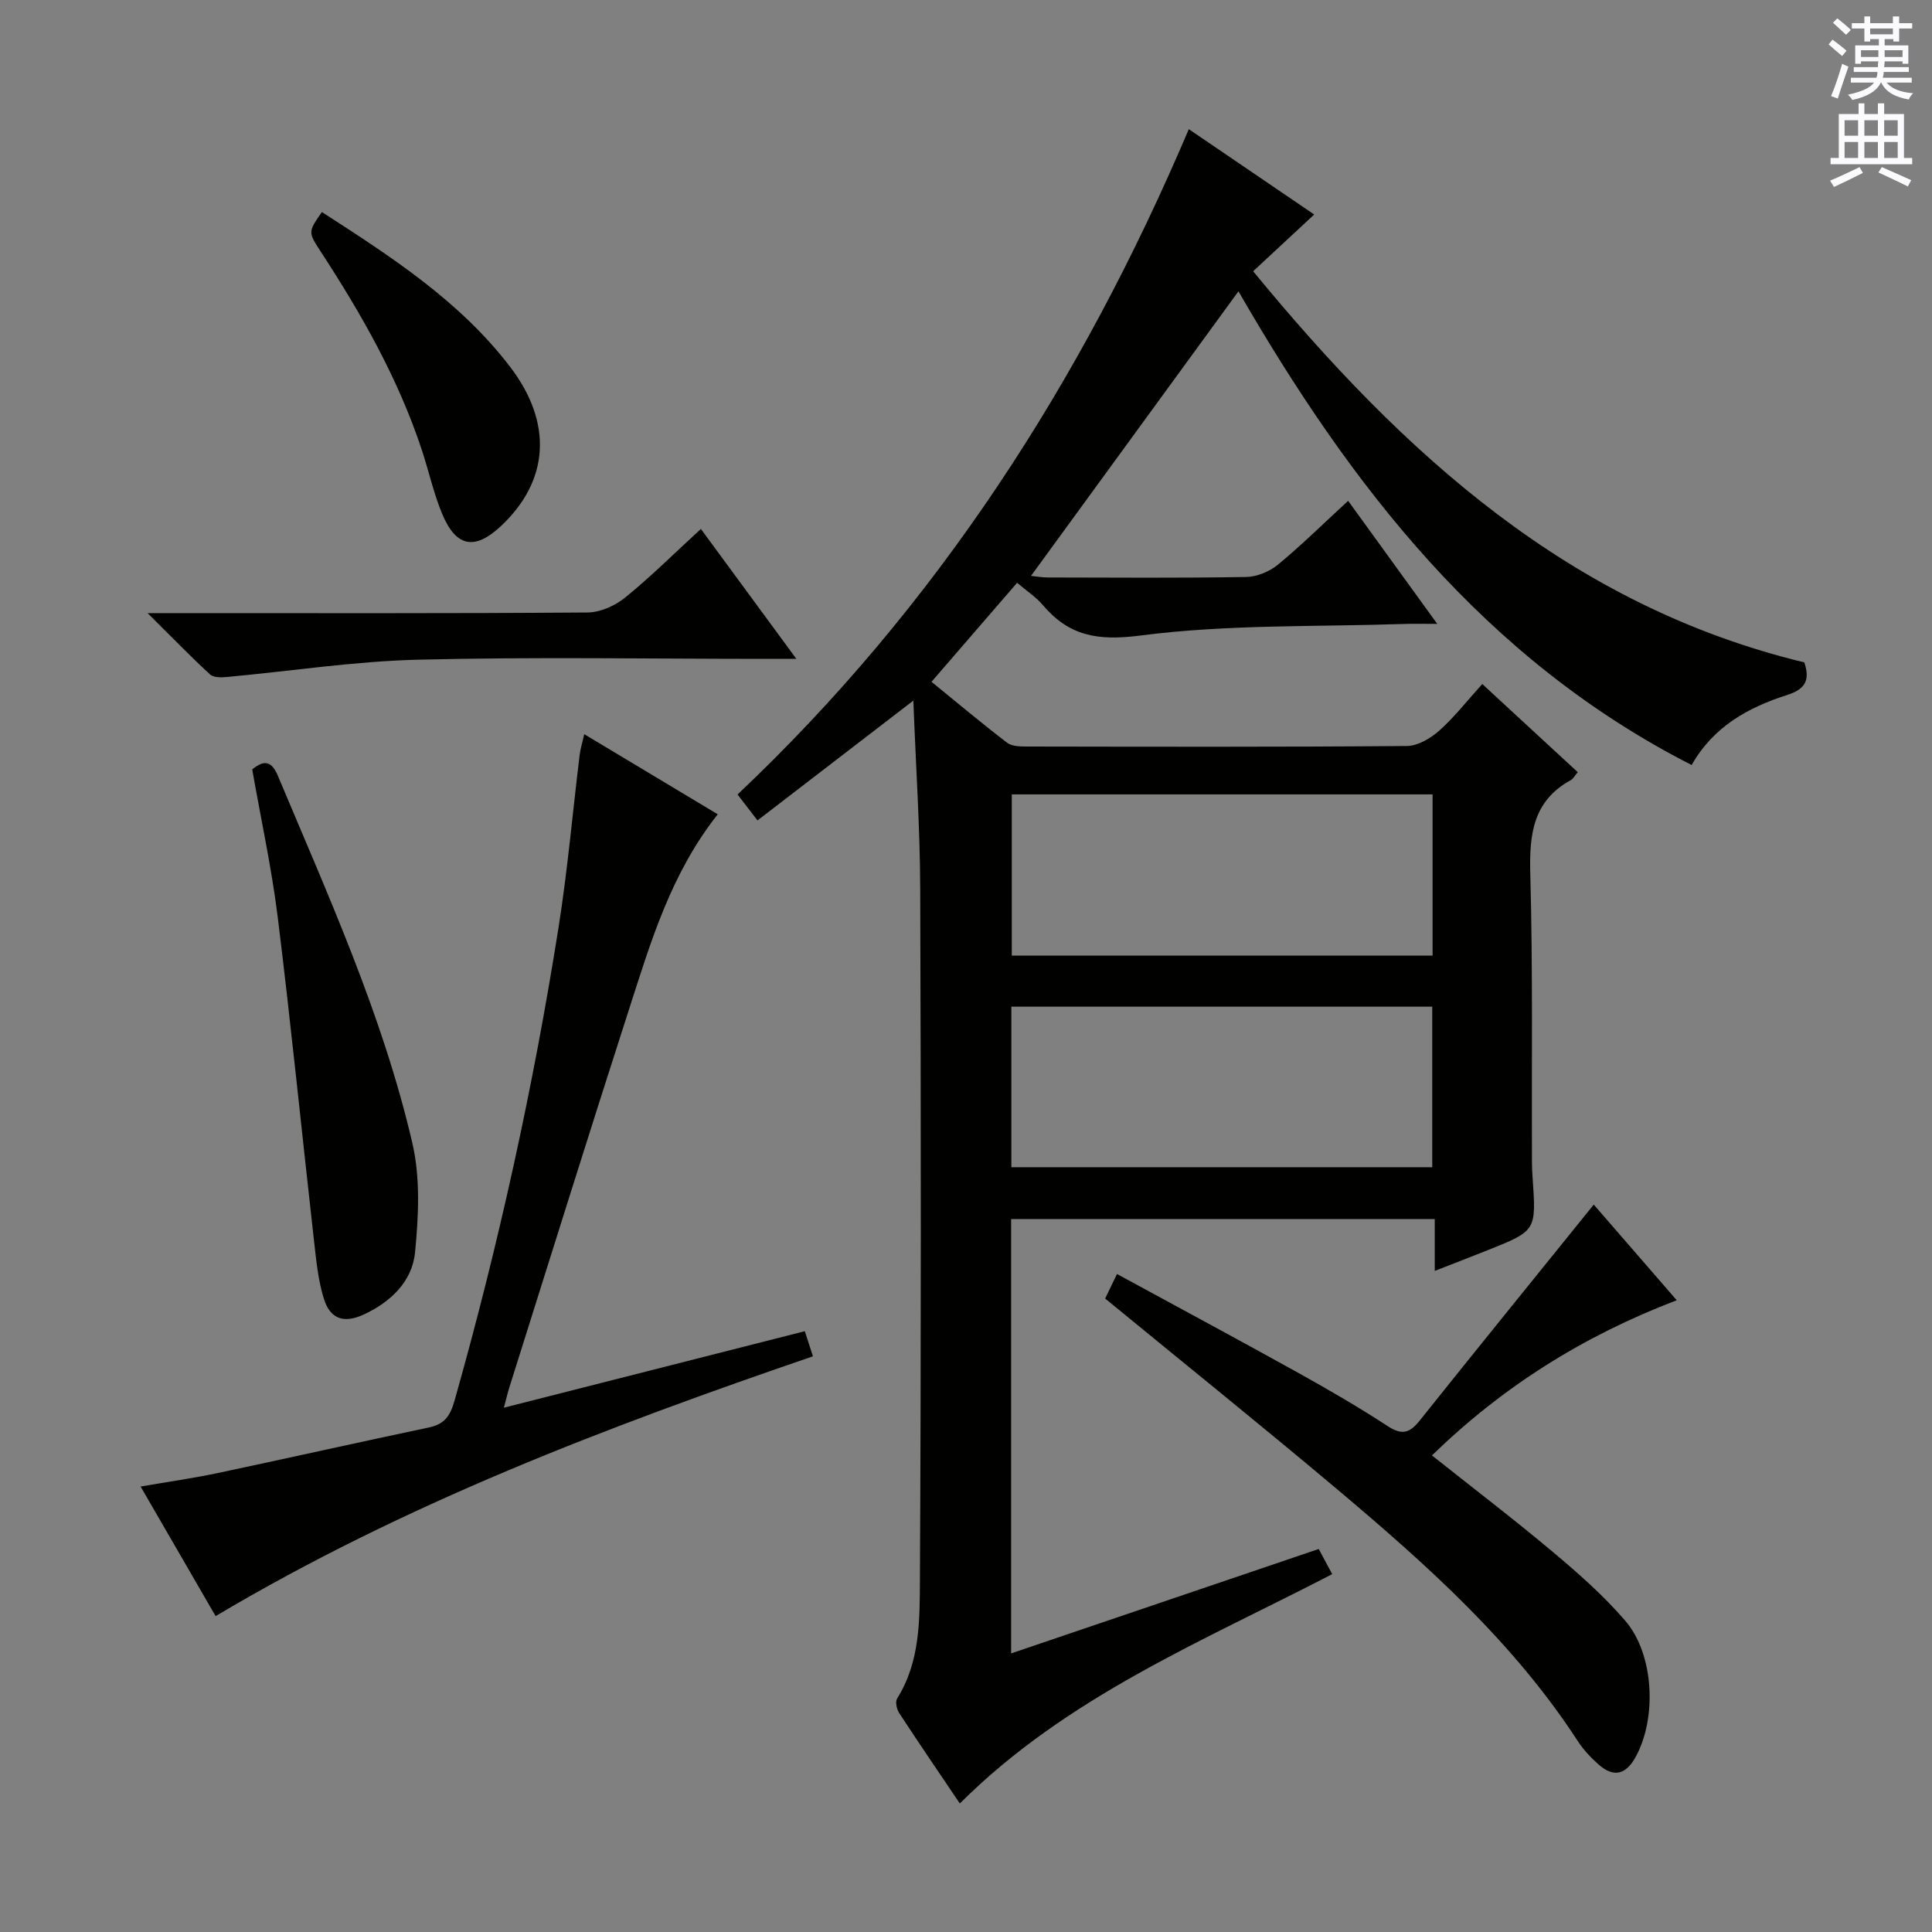 <svg enable-background="new 0 0 400 400" viewBox="0 0 400 400" xmlns="http://www.w3.org/2000/svg"><rect x="0" y="0" width="400" height="400" fill="#808080" stroke="none"/><g fill="#010100"><path d="m198.72 373.39c-4.28-6.35-8.48-12.49-12.55-18.72-.52-.79-.85-2.34-.43-3.01 4.79-7.63 4.67-16.31 4.72-24.66.25-47.66.22-95.33.06-142.99-.04-12.57-.9-25.14-1.42-38.96-11.3 8.69-21.64 16.64-32.27 24.81-1.39-1.81-2.58-3.36-4.13-5.37 41.16-38.88 71.16-85.32 93.43-137.75 8.67 5.9 17.25 11.74 25.96 17.67-4.16 3.86-8.2 7.63-12.64 11.75 31.06 37.8 65.62 69.27 114.11 80.98 1.26 3.7.16 5.56-3.52 6.74-8.04 2.57-15.28 6.51-19.8 14.51-42.93-21.89-70.67-57.91-93.83-98.08-14.31 19.64-28.54 39.15-42.95 58.92.86.08 2.2.33 3.54.33 13.67.03 27.33.13 40.99-.1 2.24-.04 4.85-1.12 6.59-2.55 4.86-4.01 9.36-8.46 14.54-13.22 6.05 8.35 11.92 16.46 18.45 25.48-2.88 0-4.79-.06-6.7.01-18.28.62-36.71.06-54.77 2.4-8.87 1.15-14.78.1-20.25-6.37-1.36-1.61-3.22-2.8-5.27-4.55-5.88 6.8-11.59 13.41-17.72 20.5 5.4 4.39 10.43 8.63 15.66 12.62 1.03.79 2.84.78 4.28.78 26.16.04 52.33.11 78.49-.11 2.25-.02 4.86-1.56 6.65-3.14 3.09-2.74 5.67-6.07 8.95-9.69 6.54 6.03 13.06 12.05 19.77 18.25-.62.73-.93 1.36-1.44 1.64-7.84 4.31-8.61 11.23-8.39 19.38.54 19.82.27 39.66.34 59.49 0 1.16.06 2.33.14 3.49.76 10.93.77 10.94-9.23 14.94-3.51 1.4-7.05 2.76-11.03 4.32 0-3.8 0-7.07 0-10.74-29.36 0-58.4 0-87.71 0v89.93c21.27-7.22 42.29-14.36 63.69-21.62.94 1.75 1.77 3.3 2.79 5.21-26.8 13.9-54.88 25.32-77.1 47.48zm97.88-175.55c0-11.42 0-22.31 0-33.37-29.22 0-58.11 0-87.12 0v33.37zm-.07 43.82c0-11.3 0-22.32 0-33.24-29.31 0-58.21 0-87.14 0v33.24z"/><path d="m148.6 168.59c-9.74 12.34-13.87 26.44-18.35 40.33-8.41 26.06-16.55 52.2-24.79 78.31-.34 1.08-.6 2.19-1.14 4.22 21.08-5.36 41.55-10.56 62.31-15.84.56 1.74 1.01 3.12 1.68 5.2-42.62 14.6-84.58 30.54-123.67 53.79-5.19-8.96-10.16-17.54-15.53-26.83 5.74-.99 10.88-1.72 15.96-2.79 14.59-3.09 29.14-6.37 43.74-9.44 3.2-.68 4.4-2.37 5.29-5.52 9.13-32.29 16.33-65 21.56-98.13 1.86-11.79 2.9-23.72 4.35-35.58.15-1.25.54-2.46.95-4.31 9.47 5.7 18.41 11.05 27.64 16.59z"/><path d="m228.81 268.85c.63-1.32 1.41-2.93 2.45-5.08 12.7 6.91 25.23 13.63 37.65 20.53 6.24 3.47 12.43 7.07 18.41 10.97 2.89 1.89 4.51 1.47 6.56-1.09 11.89-14.89 23.9-29.68 36.09-44.78 5.06 5.83 10.88 12.54 17.18 19.8-19.35 7.39-36.03 17.88-50.68 32.13 8.66 6.88 17.1 13.32 25.22 20.14 5.2 4.37 10.36 8.93 14.78 14.06 6.04 6.99 6.6 20.3 2.12 28.32-2.03 3.63-4.56 4.18-7.62 1.47-1.6-1.42-3.13-3.03-4.29-4.82-13.33-20.52-31.33-36.58-49.81-52.14-15.77-13.27-31.83-26.19-48.06-39.51z"/><path d="m52.22 159.3c2.65-2.21 4.12-1.52 5.33 1.36 10.46 24.92 21.7 49.6 27.83 76.04 1.67 7.21 1.28 15.12.55 22.59-.59 6.04-5.06 10.3-10.65 12.88-4.07 1.88-6.93.95-8.24-3.32-1.16-3.75-1.56-7.77-2-11.71-2.53-22.4-4.77-44.83-7.53-67.19-1.26-10.17-3.46-20.22-5.29-30.65z"/><path d="m145.11 109.51c6.55 8.91 12.79 17.4 19.77 26.9-2.95 0-4.7 0-6.44 0-23.96 0-47.93-.42-71.88.17-13.2.33-26.36 2.37-39.54 3.58-1.18.11-2.8.15-3.53-.52-4.1-3.78-7.98-7.79-12.93-12.7h6.7c28.12 0 56.24.08 84.36-.13 2.63-.02 5.69-1.37 7.78-3.07 5.29-4.28 10.13-9.11 15.71-14.23z"/><path d="m66.64 43.9c14.38 9.28 28.52 18.4 38.93 31.99 8.95 11.67 8.15 23.66-1.87 33.04-5.38 5.04-9.27 4.37-12.14-2.51-1.78-4.26-2.77-8.84-4.22-13.24-4.89-14.8-12.52-28.2-20.99-41.17-2.58-3.97-2.56-3.99.29-8.11z"/></g><path d="m378.6 9.2.8-1c.9.7 1.9 1.4 2.9 2.3l-.9 1.1c-1.1-.9-2-1.7-2.8-2.4zm.5 10.7c.9-2.1 1.6-4.3 2.3-6.7.4.2.8.4 1.3.6-.7 2.1-1.5 4.3-2.2 6.6zm.4-15.2.9-.9c1 .8 2 1.6 2.8 2.4l-1 1c-1-.9-1.9-1.8-2.7-2.5zm12.5-1.3h1.2v1.4h2.7v1.1h-2.7v2.7h-1.2v-.5h-1.8v1.3h4.9v3.8h-1.2v-.5h-3.7c0 .4-.1.9-.1 1.2h5.1v1h-5.2c0 .5-.1.9-.2 1.2h6v1h-5.2c1.1 1.3 2.9 2 5.5 2.2-.4.4-.7.8-.9 1.3-2.9-.5-4.8-1.6-5.7-3.5h-.1c-.8 1.7-2.7 2.9-5.9 3.6-.2-.4-.6-.8-.9-1.1 2.8-.6 4.6-1.4 5.4-2.5h-4.8v-1h5.3c.1-.3.2-.7.2-1.2h-4.9v-1h5c0-.4 0-.8.1-1.2h-3.6v.5h-1.2v-3.8h4.9v-1.3h-1.8v.5h-1.2v-2.7h-2.6v-1.1h2.6v-1.4h1.2v1.4h4.7v-1.4zm-6.7 8.4h3.6c0-.4 0-.9 0-1.4h-3.6zm1.9-4.7h4.7v-1.2h-4.7zm6.7 3.3h-3.7v1.4h3.7z" fill="#fbfafc"/><path d="m384.7 21.4h1.3v2.2h2.8v-2.2h1.3v2.2h4.1v9.1h1.7v1.3h-16.9v-1.3h1.7v-9.1h4.1v-2.2zm.3 13.2.7 1.2c-1.8.9-3.8 1.9-6 2.9-.2-.4-.5-.8-.8-1.3 2.4-1 4.4-2 6.1-2.8zm-3.1-6.5h2.8v-3.2h-2.8zm0 4.6h2.8v-3.3h-2.8zm4.1-4.6h2.8v-3.2h-2.8zm0 4.6h2.8v-3.3h-2.8zm3.6 1.9c2.1.9 4.1 1.8 6.1 2.7l-.7 1.3c-2.2-1.1-4.2-2-6.1-2.9zm3.3-9.7h-2.8v3.2h2.8zm-2.8 7.8h2.8v-3.3h-2.8z" fill="#fbfafc"/></svg>